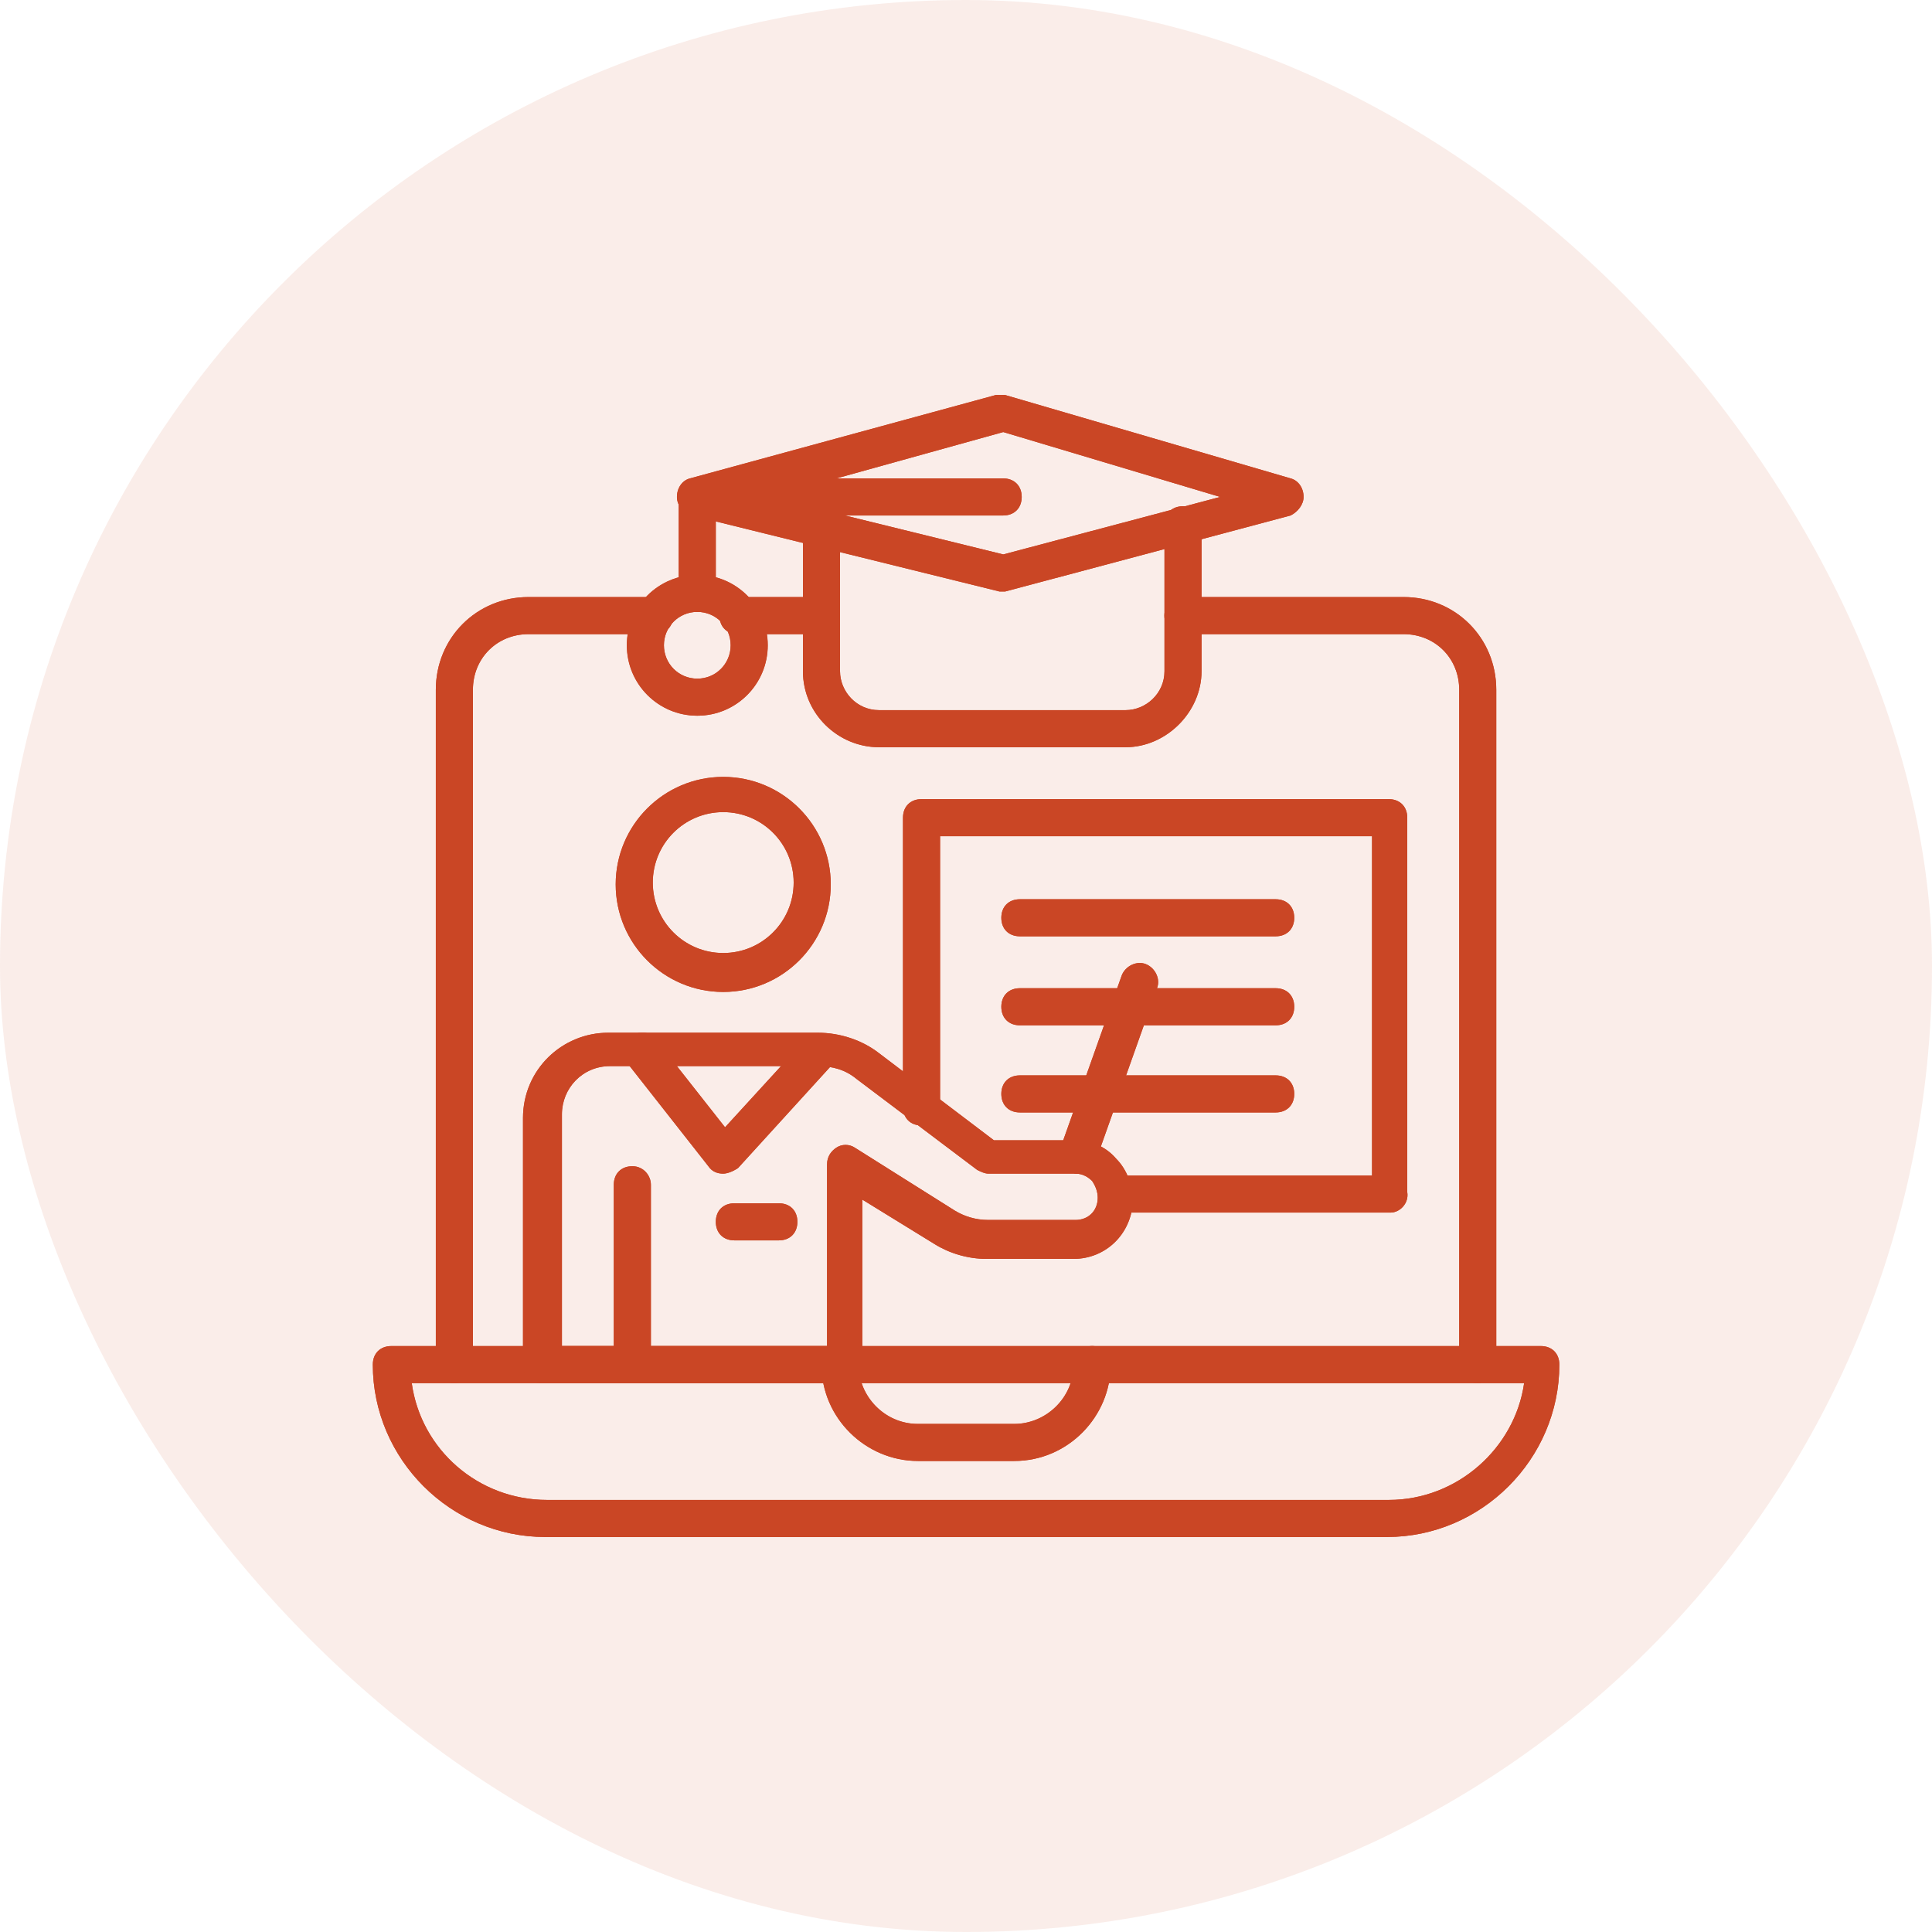 <svg width="60" height="60" viewBox="0 0 60 60" fill="none" xmlns="http://www.w3.org/2000/svg">
<rect width="60" height="60" rx="30" fill="#CA4625" fill-opacity="0.1"/>
<path d="M22.459 36.448C22.287 36.448 22.114 36.391 21.999 36.218L19.465 32.993C19.293 32.763 19.293 32.36 19.581 32.187C19.811 32.015 20.214 32.015 20.387 32.303L22.517 35.009L24.993 32.303C25.223 32.072 25.569 32.072 25.799 32.245C26.029 32.475 26.029 32.821 25.856 33.051L22.92 36.275C22.747 36.391 22.575 36.448 22.459 36.448ZM25.396 19.694H22.92C22.575 19.694 22.344 19.463 22.344 19.118C22.344 18.772 22.575 18.542 22.92 18.542H25.396C25.741 18.542 25.971 18.772 25.971 19.118C25.971 19.463 25.741 19.694 25.396 19.694ZM14.111 42.954C13.765 42.954 13.535 42.724 13.535 42.378V21.421C13.535 19.809 14.802 18.542 16.414 18.542H20.329C20.675 18.542 20.905 18.772 20.905 19.118C20.905 19.463 20.675 19.694 20.329 19.694H16.414C15.435 19.694 14.687 20.442 14.687 21.421V42.378C14.687 42.666 14.456 42.954 14.111 42.954ZM45.893 42.954C45.547 42.954 45.317 42.724 45.317 42.378V21.421C45.317 20.442 44.569 19.694 43.59 19.694H36.738C36.393 19.694 36.162 19.463 36.162 19.118C36.162 18.772 36.393 18.542 36.738 18.542H43.59C45.202 18.542 46.468 19.809 46.468 21.421V42.378C46.468 42.666 46.181 42.954 45.893 42.954Z" fill="#CA4625"/>
<path d="M43.072 47.733H16.933C13.996 47.733 11.578 45.315 11.578 42.379C11.578 42.033 11.808 41.803 12.154 41.803H47.851C48.196 41.803 48.427 42.033 48.427 42.379C48.427 45.315 46.008 47.733 43.072 47.733ZM12.787 42.955C13.075 45.027 14.86 46.582 16.99 46.582H43.13C45.26 46.582 47.045 44.97 47.333 42.955H12.787Z" fill="#CA4625"/>
<path d="M31.5 45.372H28.506C26.894 45.372 25.512 44.048 25.512 42.379C25.512 42.033 25.742 41.803 26.088 41.803C26.433 41.803 26.663 42.033 26.663 42.379C26.663 43.357 27.47 44.221 28.506 44.221H31.5C32.479 44.221 33.342 43.415 33.342 42.379C33.342 42.033 33.573 41.803 33.918 41.803C34.264 41.803 34.494 42.033 34.494 42.379C34.494 43.991 33.17 45.372 31.5 45.372ZM22.46 30.806C20.618 30.806 19.121 29.309 19.121 27.466C19.121 25.624 20.618 24.127 22.46 24.127C24.303 24.127 25.8 25.624 25.8 27.466C25.8 29.309 24.303 30.806 22.46 30.806ZM22.46 25.221C21.251 25.221 20.273 26.2 20.273 27.409C20.273 28.618 21.251 29.597 22.46 29.597C23.67 29.597 24.648 28.618 24.648 27.409C24.648 26.2 23.67 25.221 22.46 25.221Z" fill="#CA4625"/>
<path d="M26.26 42.954H16.818C16.473 42.954 16.242 42.724 16.242 42.378V34.721C16.242 33.224 17.451 32.072 18.891 32.072H25.397C26.088 32.072 26.779 32.303 27.297 32.706L30.866 35.412H33.342C33.86 35.412 34.321 35.584 34.666 35.987C35.012 36.333 35.185 36.851 35.185 37.312C35.127 38.348 34.321 39.096 33.342 39.096H30.636C30.06 39.096 29.485 38.924 29.024 38.636L26.779 37.254V42.436C26.779 42.609 26.721 42.724 26.606 42.839C26.491 42.954 26.375 42.954 26.26 42.954ZM17.394 41.803H25.685V36.16C25.685 35.93 25.8 35.757 25.973 35.642C26.145 35.527 26.375 35.527 26.548 35.642L29.657 37.599C29.945 37.772 30.291 37.887 30.694 37.887H33.4C33.803 37.887 34.091 37.599 34.091 37.197C34.091 37.024 34.033 36.851 33.918 36.678C33.803 36.563 33.63 36.448 33.4 36.448H30.694C30.579 36.448 30.463 36.39 30.348 36.333L26.606 33.512C26.26 33.224 25.857 33.109 25.397 33.109H18.948C18.085 33.109 17.451 33.8 17.451 34.606V41.803H17.394Z" fill="#CA4625"/>
<path d="M19.638 42.782C19.293 42.782 19.062 42.494 19.062 42.206V36.794C19.062 36.448 19.293 36.218 19.638 36.218C19.984 36.218 20.214 36.506 20.214 36.794V42.206C20.214 42.494 19.984 42.782 19.638 42.782ZM33.456 36.448C33.399 36.448 33.341 36.448 33.284 36.391C32.996 36.276 32.823 35.93 32.938 35.642L34.838 30.288C34.953 30 35.299 29.827 35.587 29.942C35.875 30.058 36.047 30.403 35.932 30.691L34.032 36.045C33.917 36.276 33.687 36.448 33.456 36.448Z" fill="#CA4625"/>
<path d="M43.185 37.658H34.952C34.607 37.658 34.376 37.428 34.376 37.082C34.376 36.736 34.607 36.506 34.952 36.506H42.61V25.97H29.195V34.376C29.195 34.721 28.964 34.952 28.619 34.952C28.273 34.952 28.043 34.721 28.043 34.376V25.394C28.043 25.049 28.273 24.818 28.619 24.818H43.128C43.473 24.818 43.704 25.049 43.704 25.394V37.024C43.761 37.37 43.473 37.658 43.185 37.658Z" fill="#CA4625"/>
<path d="M39.618 29.078H31.673C31.327 29.078 31.097 28.848 31.097 28.503C31.097 28.157 31.327 27.927 31.673 27.927H39.618C39.964 27.927 40.194 28.157 40.194 28.503C40.194 28.848 39.964 29.078 39.618 29.078ZM39.618 31.842H31.673C31.327 31.842 31.097 31.612 31.097 31.266C31.097 30.921 31.327 30.69 31.673 30.69H39.618C39.964 30.69 40.194 30.921 40.194 31.266C40.194 31.612 39.964 31.842 39.618 31.842ZM39.618 34.548H31.673C31.327 34.548 31.097 34.318 31.097 33.972C31.097 33.627 31.327 33.397 31.673 33.397H39.618C39.964 33.397 40.194 33.627 40.194 33.972C40.194 34.318 39.964 34.548 39.618 34.548ZM24.188 38.521H22.806C22.461 38.521 22.23 38.29 22.23 37.945C22.23 37.599 22.461 37.369 22.806 37.369H24.188C24.534 37.369 24.764 37.599 24.764 37.945C24.764 38.29 24.534 38.521 24.188 38.521ZM34.955 23.206H27.297C26.03 23.206 24.936 22.169 24.936 20.845V16.412C24.936 16.066 25.167 15.836 25.512 15.836C25.858 15.836 26.088 16.066 26.088 16.412V20.845C26.088 21.478 26.606 22.054 27.297 22.054H34.955C35.588 22.054 36.164 21.536 36.164 20.845V16.297C36.164 15.951 36.394 15.721 36.74 15.721C37.085 15.721 37.315 15.951 37.315 16.297V20.845C37.315 22.112 36.221 23.206 34.955 23.206Z" fill="#CA4625"/>
<path d="M31.157 18.37H31.042L21.484 16.009C21.254 15.951 21.023 15.721 21.023 15.433C21.023 15.145 21.196 14.915 21.427 14.857L30.927 12.267H31.214L40.081 14.857C40.311 14.915 40.484 15.145 40.484 15.433C40.484 15.664 40.311 15.894 40.081 16.009L31.214 18.37H31.157ZM23.902 15.433L31.157 17.218L37.893 15.433L31.157 13.418L23.902 15.433Z" fill="#CA4625"/>
<path d="M21.654 19.003C21.308 19.003 21.078 18.773 21.078 18.427V15.433C21.078 15.088 21.308 14.857 21.654 14.857H31.154C31.499 14.857 31.73 15.088 31.73 15.433C31.73 15.779 31.499 16.009 31.154 16.009H22.23V18.427C22.23 18.773 21.942 19.003 21.654 19.003Z" fill="#CA4625"/>
<path d="M21.653 22.227C20.444 22.227 19.465 21.248 19.465 20.039C19.465 18.83 20.444 17.852 21.653 17.852C22.863 17.852 23.841 18.83 23.841 20.039C23.841 21.248 22.863 22.227 21.653 22.227ZM21.653 19.003C21.078 19.003 20.617 19.464 20.617 20.039C20.617 20.615 21.078 21.076 21.653 21.076C22.229 21.076 22.69 20.615 22.69 20.039C22.69 19.464 22.229 19.003 21.653 19.003ZM22.459 36.449C22.287 36.449 22.114 36.391 21.999 36.218L19.465 32.994C19.293 32.764 19.293 32.361 19.581 32.188C19.811 32.015 20.214 32.015 20.387 32.303L22.517 35.009L24.993 32.303C25.223 32.073 25.569 32.073 25.799 32.245C26.029 32.476 26.029 32.821 25.856 33.052L22.92 36.276C22.747 36.391 22.575 36.449 22.459 36.449Z" fill="#CA4625"/>
<path d="M25.396 19.694H22.92C22.575 19.694 22.344 19.463 22.344 19.118C22.344 18.772 22.575 18.542 22.92 18.542H25.396C25.741 18.542 25.971 18.772 25.971 19.118C25.971 19.463 25.741 19.694 25.396 19.694ZM14.111 42.954C13.765 42.954 13.535 42.724 13.535 42.378V21.421C13.535 19.809 14.802 18.542 16.414 18.542H20.329C20.675 18.542 20.905 18.772 20.905 19.118C20.905 19.463 20.675 19.694 20.329 19.694H16.414C15.435 19.694 14.687 20.442 14.687 21.421V42.378C14.687 42.666 14.456 42.954 14.111 42.954ZM45.893 42.954C45.547 42.954 45.317 42.724 45.317 42.378V21.421C45.317 20.442 44.569 19.694 43.59 19.694H36.738C36.393 19.694 36.162 19.463 36.162 19.118C36.162 18.772 36.393 18.542 36.738 18.542H43.59C45.202 18.542 46.468 19.809 46.468 21.421V42.378C46.468 42.666 46.181 42.954 45.893 42.954Z" fill="#CA4625"/>
<path d="M43.072 47.733H16.933C13.996 47.733 11.578 45.315 11.578 42.379C11.578 42.033 11.808 41.803 12.154 41.803H47.851C48.196 41.803 48.427 42.033 48.427 42.379C48.427 45.315 46.008 47.733 43.072 47.733ZM12.787 42.955C13.075 45.027 14.86 46.582 16.99 46.582H43.13C45.26 46.582 47.045 44.97 47.333 42.955H12.787Z" fill="#CA4625"/>
<path d="M31.5 45.372H28.506C26.894 45.372 25.512 44.048 25.512 42.379C25.512 42.033 25.742 41.803 26.088 41.803C26.433 41.803 26.663 42.033 26.663 42.379C26.663 43.357 27.47 44.221 28.506 44.221H31.5C32.479 44.221 33.342 43.415 33.342 42.379C33.342 42.033 33.573 41.803 33.918 41.803C34.264 41.803 34.494 42.033 34.494 42.379C34.494 43.991 33.17 45.372 31.5 45.372ZM22.46 30.806C20.618 30.806 19.121 29.309 19.121 27.466C19.121 25.624 20.618 24.127 22.46 24.127C24.303 24.127 25.8 25.624 25.8 27.466C25.8 29.309 24.303 30.806 22.46 30.806ZM22.46 25.221C21.251 25.221 20.273 26.2 20.273 27.409C20.273 28.618 21.251 29.597 22.46 29.597C23.67 29.597 24.648 28.618 24.648 27.409C24.648 26.2 23.67 25.221 22.46 25.221Z" fill="#CA4625"/>
<path d="M26.26 42.954H16.818C16.473 42.954 16.242 42.724 16.242 42.378V34.721C16.242 33.224 17.451 32.072 18.891 32.072H25.397C26.088 32.072 26.779 32.303 27.297 32.706L30.866 35.412H33.342C33.86 35.412 34.321 35.584 34.666 35.987C35.012 36.333 35.185 36.851 35.185 37.312C35.127 38.348 34.321 39.096 33.342 39.096H30.636C30.06 39.096 29.485 38.924 29.024 38.636L26.779 37.254V42.436C26.779 42.609 26.721 42.724 26.606 42.839C26.491 42.954 26.375 42.954 26.26 42.954ZM17.394 41.803H25.685V36.16C25.685 35.93 25.8 35.757 25.973 35.642C26.145 35.527 26.375 35.527 26.548 35.642L29.657 37.599C29.945 37.772 30.291 37.887 30.694 37.887H33.4C33.803 37.887 34.091 37.599 34.091 37.197C34.091 37.024 34.033 36.851 33.918 36.678C33.803 36.563 33.63 36.448 33.4 36.448H30.694C30.579 36.448 30.463 36.39 30.348 36.333L26.606 33.512C26.26 33.224 25.857 33.109 25.397 33.109H18.948C18.085 33.109 17.451 33.8 17.451 34.606V41.803H17.394Z" fill="#CA4625"/>
<path d="M19.638 42.782C19.293 42.782 19.062 42.494 19.062 42.206V36.794C19.062 36.448 19.293 36.218 19.638 36.218C19.984 36.218 20.214 36.506 20.214 36.794V42.206C20.214 42.494 19.984 42.782 19.638 42.782ZM33.456 36.448C33.399 36.448 33.341 36.448 33.284 36.391C32.996 36.276 32.823 35.93 32.938 35.642L34.838 30.288C34.953 30 35.299 29.827 35.587 29.942C35.875 30.058 36.047 30.403 35.932 30.691L34.032 36.045C33.917 36.276 33.687 36.448 33.456 36.448Z" fill="#CA4625"/>
<path d="M43.185 37.658H34.952C34.607 37.658 34.376 37.428 34.376 37.082C34.376 36.736 34.607 36.506 34.952 36.506H42.61V25.97H29.195V34.376C29.195 34.721 28.964 34.952 28.619 34.952C28.273 34.952 28.043 34.721 28.043 34.376V25.394C28.043 25.049 28.273 24.818 28.619 24.818H43.128C43.473 24.818 43.704 25.049 43.704 25.394V37.024C43.761 37.37 43.473 37.658 43.185 37.658Z" fill="#CA4625"/>
<path d="M39.618 29.078H31.673C31.327 29.078 31.097 28.848 31.097 28.503C31.097 28.157 31.327 27.927 31.673 27.927H39.618C39.964 27.927 40.194 28.157 40.194 28.503C40.194 28.848 39.964 29.078 39.618 29.078ZM39.618 31.842H31.673C31.327 31.842 31.097 31.612 31.097 31.266C31.097 30.921 31.327 30.69 31.673 30.69H39.618C39.964 30.69 40.194 30.921 40.194 31.266C40.194 31.612 39.964 31.842 39.618 31.842ZM39.618 34.548H31.673C31.327 34.548 31.097 34.318 31.097 33.972C31.097 33.627 31.327 33.397 31.673 33.397H39.618C39.964 33.397 40.194 33.627 40.194 33.972C40.194 34.318 39.964 34.548 39.618 34.548ZM24.188 38.521H22.806C22.461 38.521 22.23 38.29 22.23 37.945C22.23 37.599 22.461 37.369 22.806 37.369H24.188C24.534 37.369 24.764 37.599 24.764 37.945C24.764 38.29 24.534 38.521 24.188 38.521ZM34.955 23.206H27.297C26.03 23.206 24.936 22.169 24.936 20.845V16.412C24.936 16.066 25.167 15.836 25.512 15.836C25.858 15.836 26.088 16.066 26.088 16.412V20.845C26.088 21.478 26.606 22.054 27.297 22.054H34.955C35.588 22.054 36.164 21.536 36.164 20.845V16.297C36.164 15.951 36.394 15.721 36.74 15.721C37.085 15.721 37.315 15.951 37.315 16.297V20.845C37.315 22.112 36.221 23.206 34.955 23.206Z" fill="#CA4625"/>
<path d="M31.157 18.37H31.042L21.484 16.009C21.254 15.951 21.023 15.721 21.023 15.433C21.023 15.145 21.196 14.915 21.427 14.857L30.927 12.267H31.214L40.081 14.857C40.311 14.915 40.484 15.145 40.484 15.433C40.484 15.664 40.311 15.894 40.081 16.009L31.214 18.37H31.157ZM23.902 15.433L31.157 17.218L37.893 15.433L31.157 13.418L23.902 15.433Z" fill="#CA4625"/>
<path d="M21.654 19.003C21.308 19.003 21.078 18.773 21.078 18.427V15.433C21.078 15.088 21.308 14.857 21.654 14.857H31.154C31.499 14.857 31.73 15.088 31.73 15.433C31.73 15.779 31.499 16.009 31.154 16.009H22.23V18.427C22.23 18.773 21.942 19.003 21.654 19.003Z" fill="#CA4625"/>
<path d="M21.657 22.227C20.448 22.227 19.469 21.248 19.469 20.039C19.469 18.83 20.448 17.852 21.657 17.852C22.866 17.852 23.845 18.83 23.845 20.039C23.845 21.248 22.866 22.227 21.657 22.227ZM21.657 19.003C21.081 19.003 20.62 19.464 20.62 20.039C20.62 20.615 21.081 21.076 21.657 21.076C22.232 21.076 22.693 20.615 22.693 20.039C22.693 19.464 22.232 19.003 21.657 19.003Z" fill="#CA4625"/>
</svg>
